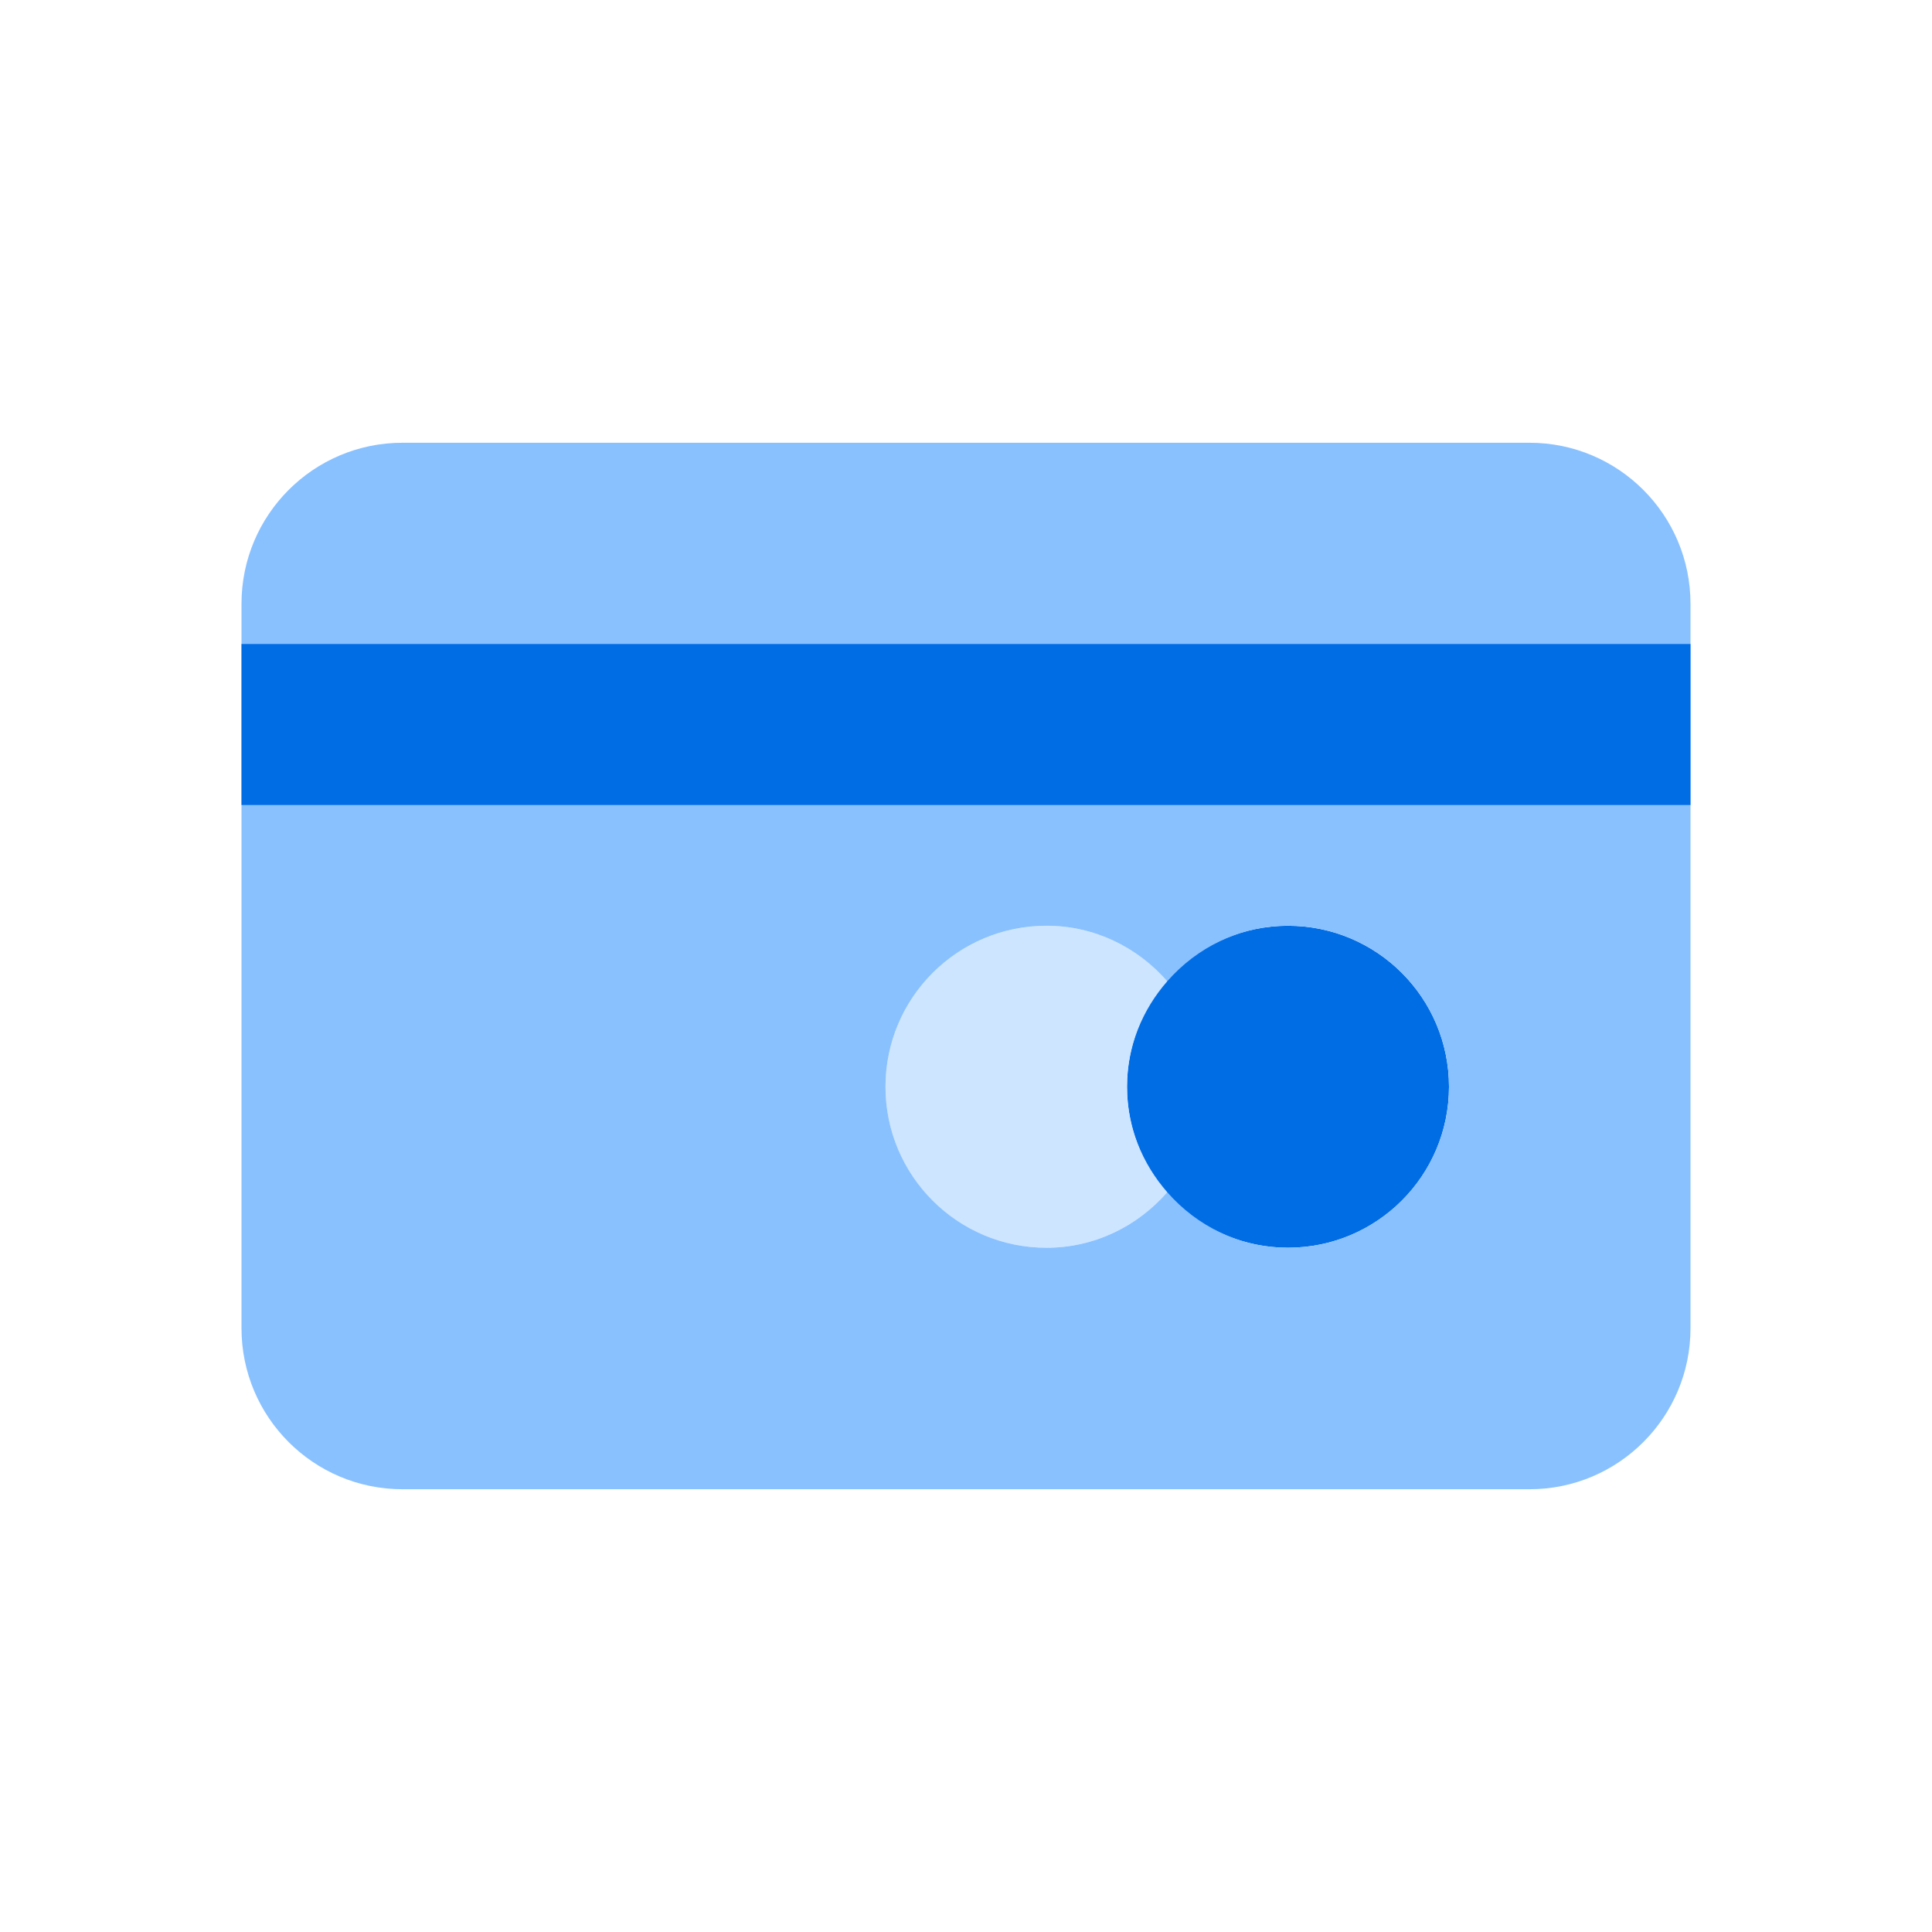 <svg width="48" height="48" viewBox="0 0 48 48" fill="none" xmlns="http://www.w3.org/2000/svg">
<path d="M32 31C34.209 31 36 29.209 36 27C36 24.791 34.209 23 32 23C29.791 23 28 24.791 28 27C28 29.209 29.791 31 32 31Z" fill="#016DE5"/>
<path d="M28 27C28 25.992 28.385 25.083 29 24.38C28.267 23.541 27.201 23 26 23C23.791 23 22 24.791 22 27C22 29.209 23.791 31 26 31C27.201 31 28.267 30.459 29 29.62C28.385 28.917 28 28.008 28 27Z" fill="#CDE5FF"/>
<path d="M38 11H10C7.791 11 6 12.791 6 15V33C6 35.209 7.791 37 10 37H38C40.209 37 42 35.209 42 33V15C42 12.791 40.209 11 38 11ZM32 31C30.799 31 29.733 30.459 29 29.62C28.267 30.459 27.202 31 26 31C23.791 31 22 29.209 22 27C22 24.791 23.791 23 26 23C27.202 23 28.267 23.541 29 24.38C29.733 23.541 30.799 23 32 23C34.209 23 36 24.791 36 27C36 29.209 34.209 31 32 31Z" fill="#89C1FF"/>
<rect x="6" y="16" width="36" height="4" fill="#016DE5"/>
</svg>
